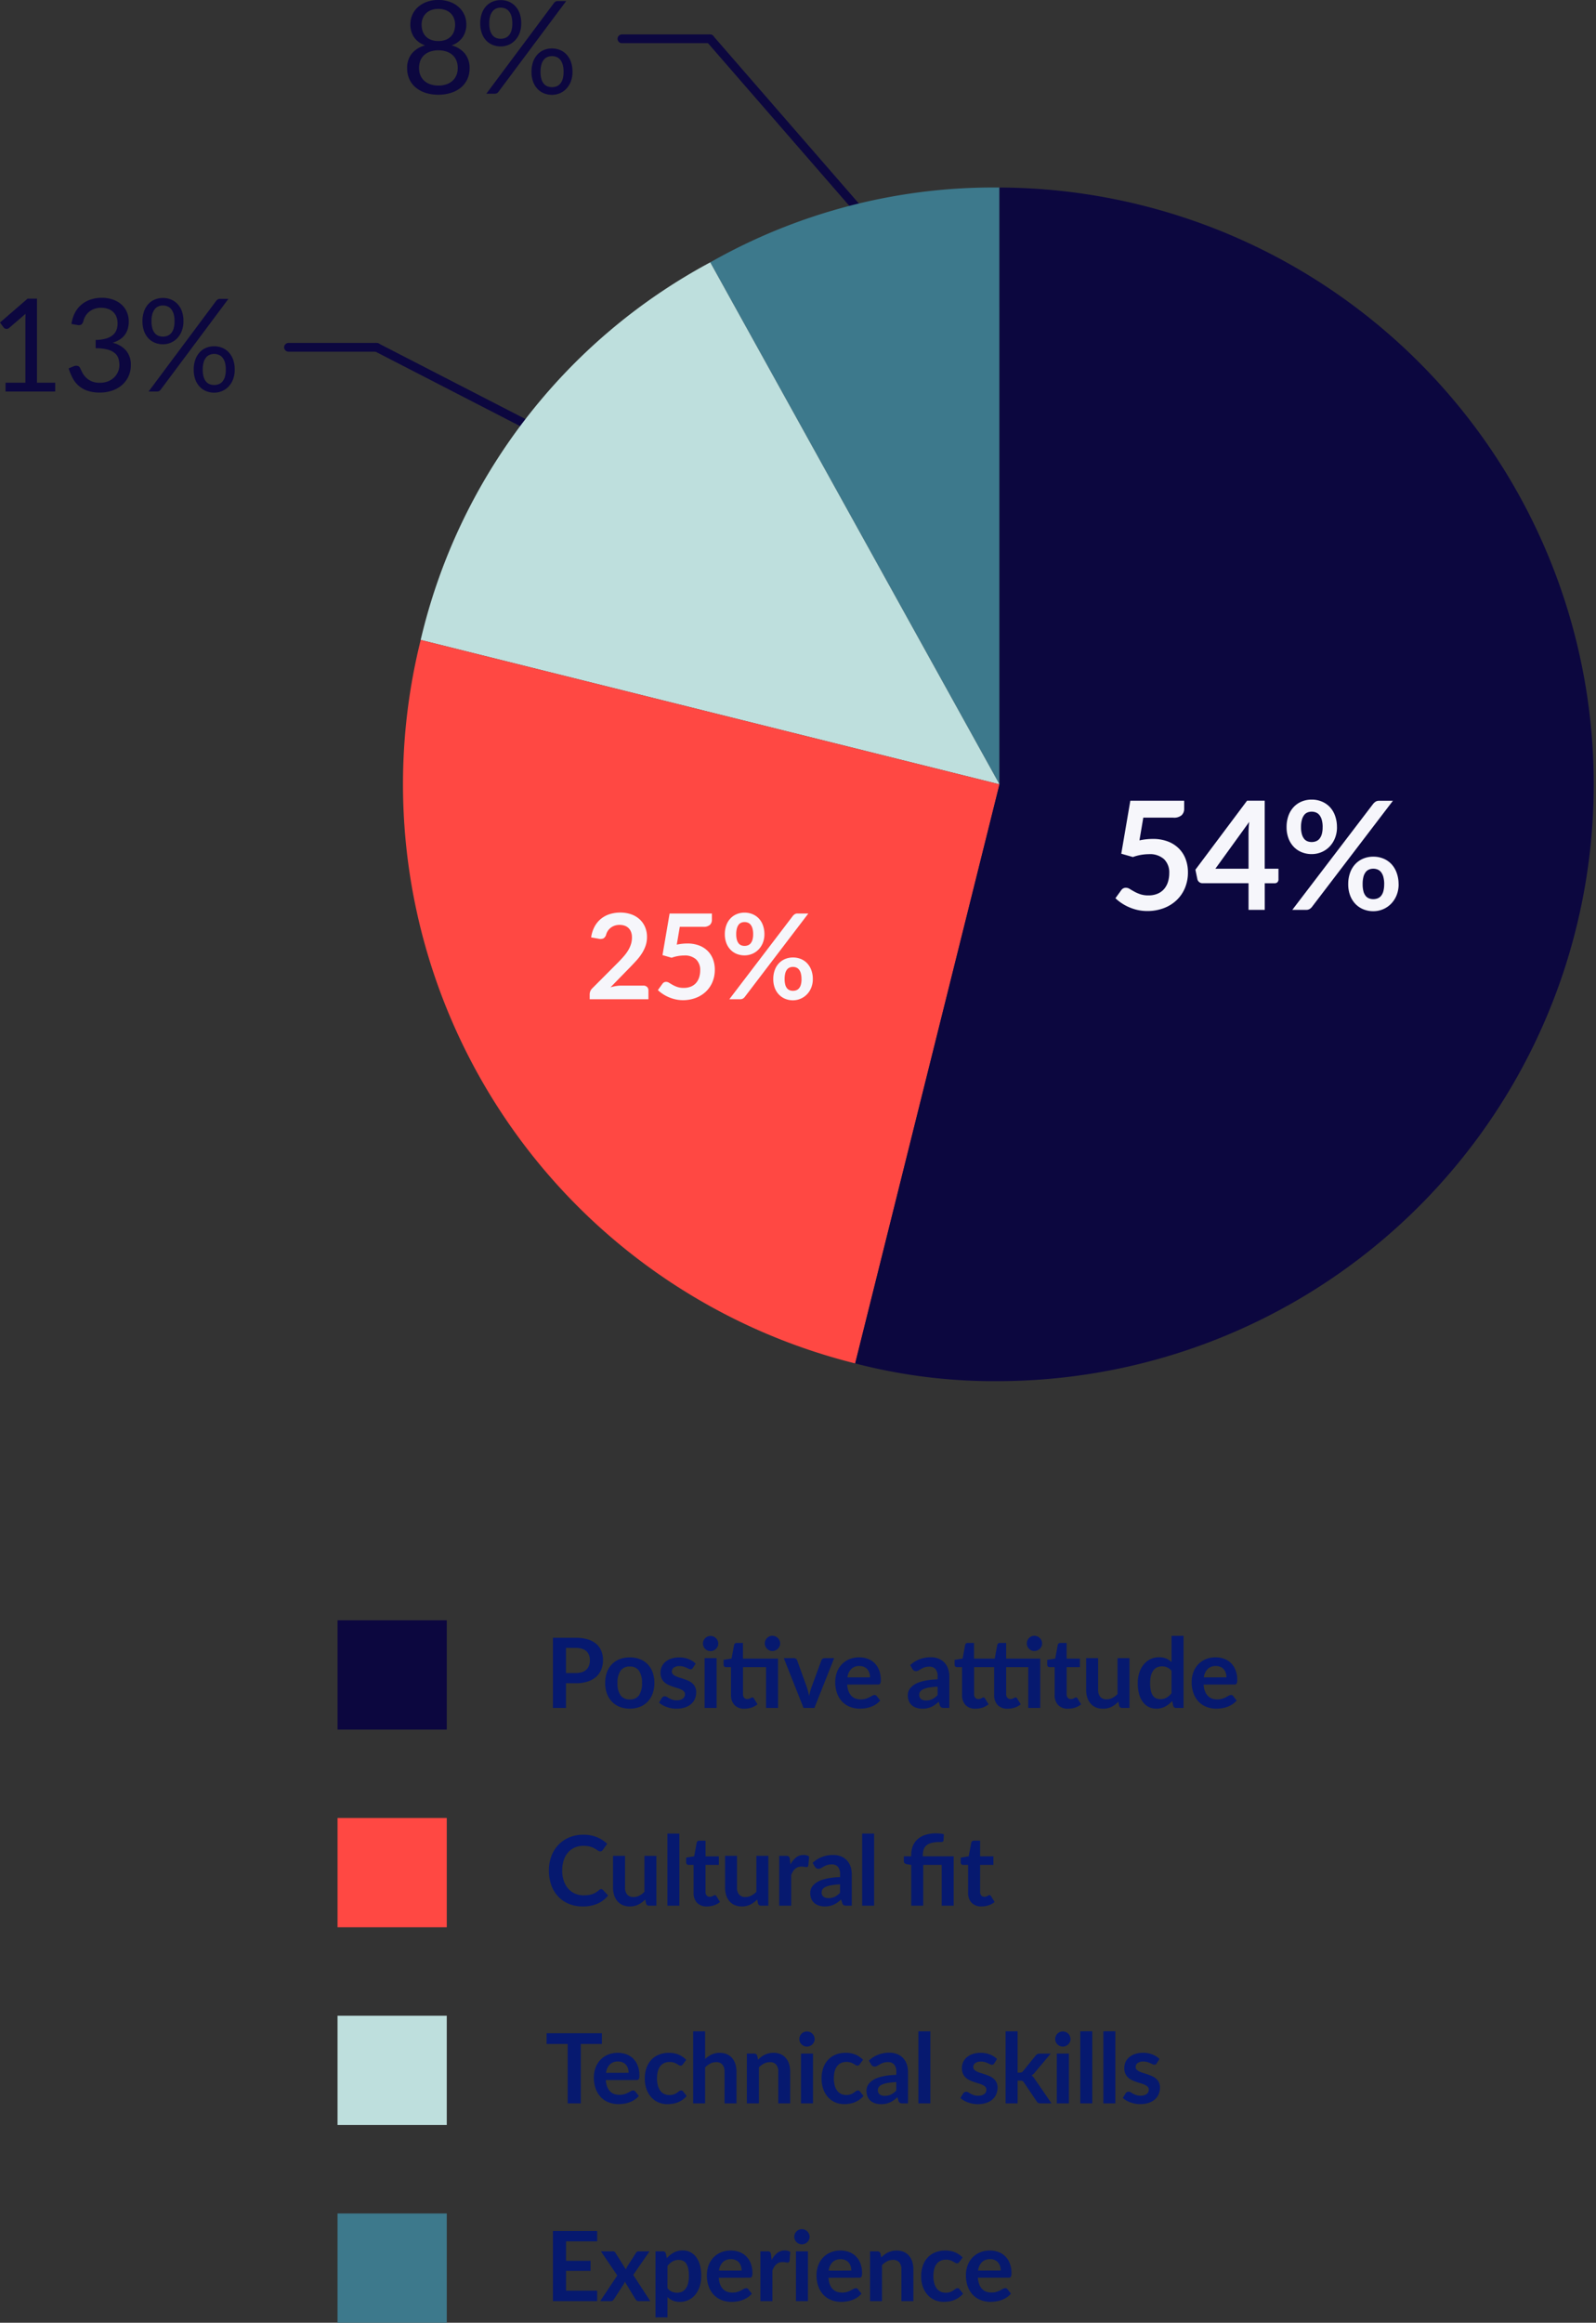 <svg xmlns="http://www.w3.org/2000/svg" width="182.781" height="265.88" viewBox="0 0 182.781 265.88"><rect x="0" y="0" width="182.781" height="265.88" fill="#333333" stroke="none"/><defs><style>.a{fill:#06196f;}.b{fill:#0c073f;}.c{fill:#ff4843;}.d{fill:#bedfdd;}.e{fill:#3d798c;}.f{fill:none;stroke:#0c073f;stroke-linecap:round;stroke-linejoin:round;}.g{fill:#f6f6fb;}</style></defs><g transform="translate(-998.393 -236.721)"><g transform="translate(413.134 97.334)"><path class="a" d="M3.5-3.992a2.25,2.25,0,0,0,.716-.1,1.357,1.357,0,0,0,.508-.294,1.191,1.191,0,0,0,.3-.466,1.785,1.785,0,0,0,.1-.614,1.619,1.619,0,0,0-.1-.583,1.152,1.152,0,0,0-.3-.444,1.334,1.334,0,0,0-.505-.28,2.39,2.39,0,0,0-.722-.1H2.387v2.882Zm0-4.036A4.582,4.582,0,0,1,4.9-7.84a2.682,2.682,0,0,1,.972.527,2.092,2.092,0,0,1,.569.811,2.792,2.792,0,0,1,.186,1.033A2.853,2.853,0,0,1,6.429-4.4a2.218,2.218,0,0,1-.583.836,2.71,2.71,0,0,1-.974.544A4.353,4.353,0,0,1,3.5-2.826H2.387V0H.894V-8.029ZM9.7-5.785a3.106,3.106,0,0,1,1.152.205A2.524,2.524,0,0,1,11.74-5a2.561,2.561,0,0,1,.569.922,3.506,3.506,0,0,1,.2,1.216,3.523,3.523,0,0,1-.2,1.221,2.617,2.617,0,0,1-.569.927,2.487,2.487,0,0,1-.888.589A3.106,3.106,0,0,1,9.7.083a3.144,3.144,0,0,1-1.16-.205,2.482,2.482,0,0,1-.891-.589,2.649,2.649,0,0,1-.572-.927,3.479,3.479,0,0,1-.2-1.221,3.462,3.462,0,0,1,.2-1.216A2.592,2.592,0,0,1,7.648-5a2.519,2.519,0,0,1,.891-.583A3.144,3.144,0,0,1,9.7-5.785Zm0,4.814a1.206,1.206,0,0,0,1.052-.477,2.394,2.394,0,0,0,.341-1.4,2.422,2.422,0,0,0-.341-1.4A1.2,1.2,0,0,0,9.7-4.736a1.225,1.225,0,0,0-1.069.486,2.394,2.394,0,0,0-.347,1.4,2.367,2.367,0,0,0,.347,1.4A1.23,1.23,0,0,0,9.7-.972Zm7.223-3.614a.366.366,0,0,1-.117.125.3.3,0,0,1-.155.036.49.49,0,0,1-.214-.056q-.114-.056-.264-.125a2.416,2.416,0,0,0-.341-.125,1.635,1.635,0,0,0-.453-.056,1.042,1.042,0,0,0-.636.172.536.536,0,0,0-.23.45.429.429,0,0,0,.119.308,1.073,1.073,0,0,0,.316.219,3.1,3.1,0,0,0,.447.169q.25.075.508.164t.508.2a1.781,1.781,0,0,1,.447.289,1.341,1.341,0,0,1,.316.419A1.33,1.33,0,0,1,17.3-1.8a1.922,1.922,0,0,1-.147.758,1.637,1.637,0,0,1-.436.6A2.056,2.056,0,0,1,16-.053a3.1,3.1,0,0,1-.98.142,3.1,3.1,0,0,1-.575-.053,3.392,3.392,0,0,1-.539-.147,2.98,2.98,0,0,1-.477-.222,2.318,2.318,0,0,1-.386-.278l.316-.522a.448.448,0,0,1,.144-.144.4.4,0,0,1,.211-.05.443.443,0,0,1,.242.072q.114.072.264.155a2.357,2.357,0,0,0,.353.155,1.551,1.551,0,0,0,.514.072A1.332,1.332,0,0,0,15.5-.93a.887.887,0,0,0,.289-.153A.573.573,0,0,0,15.96-1.3a.657.657,0,0,0,.053-.258.461.461,0,0,0-.119-.328,1.045,1.045,0,0,0-.316-.222,3.057,3.057,0,0,0-.45-.169q-.253-.075-.516-.164a4.777,4.777,0,0,1-.516-.208,1.76,1.76,0,0,1-.45-.3,1.369,1.369,0,0,1-.316-.45,1.569,1.569,0,0,1-.119-.644,1.641,1.641,0,0,1,.139-.666,1.563,1.563,0,0,1,.408-.552,2.027,2.027,0,0,1,.672-.378,2.8,2.8,0,0,1,.93-.142,2.847,2.847,0,0,1,1.072.194,2.42,2.42,0,0,1,.805.511ZM19.638-5.7V0H18.261V-5.7Zm.189-1.66a.781.781,0,0,1-.072.333.916.916,0,0,1-.192.272.916.916,0,0,1-.28.186.86.86,0,0,1-.344.069.827.827,0,0,1-.336-.069.89.89,0,0,1-.275-.186.9.9,0,0,1-.186-.272.808.808,0,0,1-.069-.333.86.86,0,0,1,.069-.344.881.881,0,0,1,.186-.278.89.89,0,0,1,.275-.186.827.827,0,0,1,.336-.069.86.86,0,0,1,.344.069.916.916,0,0,1,.28.186.9.9,0,0,1,.192.278A.832.832,0,0,1,19.827-7.357ZM26.673,0H25.3V-4.669H22.659v3.087a.614.614,0,0,0,.13.416.45.45,0,0,0,.358.15.645.645,0,0,0,.214-.031,1.177,1.177,0,0,0,.15-.064q.064-.033.114-.064a.19.19,0,0,1,.1-.031.157.157,0,0,1,.1.031.463.463,0,0,1,.083.092l.411.666a2.076,2.076,0,0,1-.688.378,2.563,2.563,0,0,1-.805.128A1.5,1.5,0,0,1,21.684-.33a1.616,1.616,0,0,1-.4-1.158V-4.669H20.7a.267.267,0,0,1-.189-.072.281.281,0,0,1-.078-.217V-5.5l.916-.155.289-1.549a.3.3,0,0,1,.105-.172.314.314,0,0,1,.2-.061h.711v1.793h4.014Zm.239-7.379a.8.8,0,0,1-.072.336.905.905,0,0,1-.192.275.907.907,0,0,1-.283.186.88.88,0,0,1-.347.069.808.808,0,0,1-.333-.069.9.9,0,0,1-.272-.186.89.89,0,0,1-.186-.275.827.827,0,0,1-.069-.336.841.841,0,0,1,.069-.341A.925.925,0,0,1,25.413-8a.875.875,0,0,1,.272-.189.808.808,0,0,1,.333-.069.88.88,0,0,1,.347.069A.883.883,0,0,1,26.648-8a.941.941,0,0,1,.192.278A.813.813,0,0,1,26.912-7.379ZM33.1-5.7,30.837,0H29.593l-2.26-5.7h1.133a.438.438,0,0,1,.258.072.34.34,0,0,1,.136.183L29.96-2.4q.089.267.155.522t.117.511q.056-.255.122-.511t.161-.522l1.122-3.043a.375.375,0,0,1,.139-.183.4.4,0,0,1,.239-.072ZM37.205-3.5a1.65,1.65,0,0,0-.075-.5,1.194,1.194,0,0,0-.225-.414,1.046,1.046,0,0,0-.38-.28,1.305,1.305,0,0,0-.536-.1,1.27,1.27,0,0,0-.936.339,1.661,1.661,0,0,0-.436.961Zm-2.615.827a2.7,2.7,0,0,0,.155.758,1.55,1.55,0,0,0,.322.527,1.261,1.261,0,0,0,.475.311,1.725,1.725,0,0,0,.608.1,1.885,1.885,0,0,0,.575-.078,2.694,2.694,0,0,0,.422-.172q.18-.094.316-.172a.531.531,0,0,1,.264-.078.284.284,0,0,1,.255.128l.394.5a2.286,2.286,0,0,1-.511.447,2.865,2.865,0,0,1-.591.289,3.232,3.232,0,0,1-.627.153,4.492,4.492,0,0,1-.619.044,3.043,3.043,0,0,1-1.1-.2A2.473,2.473,0,0,1,34.035-.7a2.735,2.735,0,0,1-.594-.955,3.7,3.7,0,0,1-.217-1.319,3.153,3.153,0,0,1,.189-1.1,2.637,2.637,0,0,1,.541-.894,2.549,2.549,0,0,1,.861-.6,2.835,2.835,0,0,1,1.147-.222,2.789,2.789,0,0,1,.994.172,2.165,2.165,0,0,1,.783.5,2.328,2.328,0,0,1,.514.811,3.02,3.02,0,0,1,.186,1.1.89.89,0,0,1-.067.419.276.276,0,0,1-.255.108Zm10.36.244a7.563,7.563,0,0,0-1,.1,2.664,2.664,0,0,0-.65.192.854.854,0,0,0-.35.272.591.591,0,0,0-.105.339.6.6,0,0,0,.214.516.926.926,0,0,0,.558.155,1.627,1.627,0,0,0,.73-.153,2.168,2.168,0,0,0,.6-.464ZM41.808-4.9a3.38,3.38,0,0,1,2.365-.9,2.311,2.311,0,0,1,.894.164,1.889,1.889,0,0,1,.666.455,1.948,1.948,0,0,1,.414.7,2.678,2.678,0,0,1,.142.888V0h-.622a.629.629,0,0,1-.3-.058A.4.4,0,0,1,45.2-.294l-.122-.411a4.957,4.957,0,0,1-.422.341,2.484,2.484,0,0,1-.428.247,2.3,2.3,0,0,1-.475.153A2.735,2.735,0,0,1,43.2.089a2.187,2.187,0,0,1-.666-.1A1.464,1.464,0,0,1,42-.3a1.309,1.309,0,0,1-.344-.483,1.714,1.714,0,0,1-.122-.672,1.337,1.337,0,0,1,.072-.43,1.258,1.258,0,0,1,.236-.408,1.965,1.965,0,0,1,.425-.366,2.76,2.76,0,0,1,.641-.3,5.541,5.541,0,0,1,.886-.208,8.846,8.846,0,0,1,1.155-.1V-3.6a1.247,1.247,0,0,0-.244-.847A.894.894,0,0,0,44-4.719a1.674,1.674,0,0,0-.552.078,2.274,2.274,0,0,0-.386.175l-.3.175a.6.6,0,0,1-.3.078.4.4,0,0,1-.244-.075.626.626,0,0,1-.161-.175ZM56.7,0H55.328V-4.669H52.8v3.087a.605.605,0,0,0,.133.416.458.458,0,0,0,.361.15.651.651,0,0,0,.211-.031,1.119,1.119,0,0,0,.153-.064q.064-.033.114-.064a.19.19,0,0,1,.1-.031.157.157,0,0,1,.1.031.463.463,0,0,1,.083.092l.411.666a2.076,2.076,0,0,1-.688.378,2.563,2.563,0,0,1-.805.128A1.506,1.506,0,0,1,51.824-.33a1.609,1.609,0,0,1-.4-1.158V-4.669h-2.3v3.087a.614.614,0,0,0,.13.416.45.45,0,0,0,.358.15.645.645,0,0,0,.214-.031,1.177,1.177,0,0,0,.15-.064q.064-.033.114-.064a.19.19,0,0,1,.1-.031.157.157,0,0,1,.1.031.463.463,0,0,1,.083.092l.411.666a2.076,2.076,0,0,1-.688.378,2.563,2.563,0,0,1-.805.128A1.5,1.5,0,0,1,48.146-.33a1.616,1.616,0,0,1-.4-1.158V-4.669h-.583a.267.267,0,0,1-.189-.072.281.281,0,0,1-.078-.217V-5.5l.916-.155L48.1-7.207a.3.3,0,0,1,.105-.172.314.314,0,0,1,.2-.061h.711v1.793h2.371l.294-1.56a.311.311,0,0,1,.1-.172.311.311,0,0,1,.2-.061H52.8v1.793h3.9Zm.217-7.379a.8.8,0,0,1-.072.336.905.905,0,0,1-.192.275.907.907,0,0,1-.283.186.88.88,0,0,1-.347.069.808.808,0,0,1-.333-.069.9.9,0,0,1-.272-.186.89.89,0,0,1-.186-.275.827.827,0,0,1-.069-.336.841.841,0,0,1,.069-.341A.925.925,0,0,1,55.417-8a.875.875,0,0,1,.272-.189.808.808,0,0,1,.333-.069.88.88,0,0,1,.347.069A.883.883,0,0,1,56.652-8a.941.941,0,0,1,.192.278A.813.813,0,0,1,56.916-7.379ZM59.892.089A1.5,1.5,0,0,1,58.751-.33a1.616,1.616,0,0,1-.4-1.158V-4.669h-.583a.267.267,0,0,1-.189-.072.281.281,0,0,1-.078-.217V-5.5l.916-.15.289-1.555a.3.3,0,0,1,.105-.172.314.314,0,0,1,.2-.061h.711v1.793h1.521v.977H59.725v3.087a.614.614,0,0,0,.13.416.45.45,0,0,0,.358.15.645.645,0,0,0,.214-.031,1.177,1.177,0,0,0,.15-.064q.064-.033.114-.064a.19.19,0,0,1,.1-.031.157.157,0,0,1,.1.031.463.463,0,0,1,.083.092l.411.666a2.076,2.076,0,0,1-.688.378A2.563,2.563,0,0,1,59.892.089ZM66.921-5.7V0h-.838a.323.323,0,0,1-.344-.25l-.094-.455a3.06,3.06,0,0,1-.772.575,2.127,2.127,0,0,1-.994.219,2.022,2.022,0,0,1-.825-.158,1.651,1.651,0,0,1-.6-.447,1.957,1.957,0,0,1-.369-.686,2.9,2.9,0,0,1-.125-.874V-5.7h1.371v3.62a1.217,1.217,0,0,0,.242.808.9.9,0,0,0,.725.286,1.448,1.448,0,0,0,.666-.158,2.329,2.329,0,0,0,.589-.436V-5.7ZM71.74-4.242a1.35,1.35,0,0,0-.508-.4,1.5,1.5,0,0,0-.591-.117,1.31,1.31,0,0,0-.561.117,1.129,1.129,0,0,0-.428.353,1.7,1.7,0,0,0-.272.6,3.442,3.442,0,0,0-.094.858,3.808,3.808,0,0,0,.081.847,1.668,1.668,0,0,0,.23.566.878.878,0,0,0,.366.316,1.167,1.167,0,0,0,.483.1,1.4,1.4,0,0,0,.727-.178,2.16,2.16,0,0,0,.566-.505Zm1.371-4.009V0h-.838a.323.323,0,0,1-.344-.25L71.812-.8a2.875,2.875,0,0,1-.791.639A2.137,2.137,0,0,1,69.98.083a1.885,1.885,0,0,1-.855-.194,1.9,1.9,0,0,1-.669-.564,2.7,2.7,0,0,1-.433-.913,4.613,4.613,0,0,1-.153-1.244,3.883,3.883,0,0,1,.172-1.177,2.864,2.864,0,0,1,.494-.944,2.306,2.306,0,0,1,.772-.625A2.228,2.228,0,0,1,70.319-5.8a2.009,2.009,0,0,1,.816.15,2.091,2.091,0,0,1,.605.405v-3ZM78.025-3.5a1.65,1.65,0,0,0-.075-.5,1.194,1.194,0,0,0-.225-.414,1.046,1.046,0,0,0-.38-.28,1.305,1.305,0,0,0-.536-.1,1.27,1.27,0,0,0-.936.339,1.661,1.661,0,0,0-.436.961Zm-2.615.827a2.7,2.7,0,0,0,.155.758,1.55,1.55,0,0,0,.322.527,1.261,1.261,0,0,0,.475.311,1.725,1.725,0,0,0,.608.1,1.885,1.885,0,0,0,.575-.078,2.694,2.694,0,0,0,.422-.172q.18-.094.316-.172a.531.531,0,0,1,.264-.078.284.284,0,0,1,.255.128l.394.5a2.286,2.286,0,0,1-.511.447,2.865,2.865,0,0,1-.591.289,3.232,3.232,0,0,1-.627.153,4.492,4.492,0,0,1-.619.044,3.043,3.043,0,0,1-1.1-.2A2.473,2.473,0,0,1,74.855-.7a2.735,2.735,0,0,1-.594-.955,3.7,3.7,0,0,1-.217-1.319,3.153,3.153,0,0,1,.189-1.1,2.637,2.637,0,0,1,.541-.894,2.548,2.548,0,0,1,.861-.6,2.835,2.835,0,0,1,1.147-.222,2.789,2.789,0,0,1,.994.172,2.165,2.165,0,0,1,.783.5,2.328,2.328,0,0,1,.514.811,3.02,3.02,0,0,1,.186,1.1.89.89,0,0,1-.067.419.276.276,0,0,1-.255.108Z" transform="translate(647.691 334.89)"/><rect class="b" width="12.509" height="12.509" transform="translate(623.915 324.857)"/><path class="a" d="M6.407-1.893a.3.3,0,0,1,.217.094l.589.639a3.232,3.232,0,0,1-1.2.927A4.142,4.142,0,0,1,4.3.089,4.047,4.047,0,0,1,2.69-.217a3.543,3.543,0,0,1-1.219-.849A3.719,3.719,0,0,1,.7-2.365,4.877,4.877,0,0,1,.428-4.014,4.59,4.59,0,0,1,.716-5.672a3.809,3.809,0,0,1,.813-1.3,3.681,3.681,0,0,1,1.252-.847,4.153,4.153,0,0,1,1.61-.3,3.955,3.955,0,0,1,1.557.289,3.71,3.71,0,0,1,1.158.755l-.5.694a.453.453,0,0,1-.114.117.323.323,0,0,1-.192.05A.366.366,0,0,1,6.13-6.26q-.089-.047-.194-.117t-.244-.153a2.011,2.011,0,0,0-.322-.153A2.629,2.629,0,0,0,4.944-6.8a2.934,2.934,0,0,0-.558-.047,2.476,2.476,0,0,0-.986.192,2.142,2.142,0,0,0-.769.555,2.56,2.56,0,0,0-.5.888,3.723,3.723,0,0,0-.178,1.2,3.517,3.517,0,0,0,.192,1.2,2.649,2.649,0,0,0,.519.888,2.217,2.217,0,0,0,.772.552,2.386,2.386,0,0,0,.955.192,4.16,4.16,0,0,0,.552-.033A2.345,2.345,0,0,0,5.4-1.316,2.021,2.021,0,0,0,5.794-1.5a2.463,2.463,0,0,0,.369-.28.526.526,0,0,1,.117-.081A.282.282,0,0,1,6.407-1.893Zm6.335-3.8V0H11.9a.323.323,0,0,1-.344-.25l-.094-.455a3.06,3.06,0,0,1-.772.575A2.127,2.127,0,0,1,9.7.089a2.022,2.022,0,0,1-.825-.158,1.651,1.651,0,0,1-.6-.447A1.957,1.957,0,0,1,7.9-1.2a2.9,2.9,0,0,1-.125-.874V-5.7H9.15v3.62a1.217,1.217,0,0,0,.242.808.9.9,0,0,0,.725.286,1.448,1.448,0,0,0,.666-.158,2.329,2.329,0,0,0,.589-.436V-5.7Zm2.632-2.554V0H14V-8.251ZM18.533.089A1.5,1.5,0,0,1,17.392-.33,1.616,1.616,0,0,1,17-1.488V-4.669h-.583a.267.267,0,0,1-.189-.072.281.281,0,0,1-.078-.217V-5.5l.916-.15.289-1.555a.3.3,0,0,1,.105-.172.314.314,0,0,1,.2-.061h.711v1.793h1.521v.977H18.367v3.087a.614.614,0,0,0,.13.416.45.45,0,0,0,.358.15.645.645,0,0,0,.214-.031,1.177,1.177,0,0,0,.15-.064q.064-.033.114-.064a.19.19,0,0,1,.1-.031.157.157,0,0,1,.1.031.463.463,0,0,1,.083.092l.411.666a2.076,2.076,0,0,1-.688.378A2.563,2.563,0,0,1,18.533.089ZM25.562-5.7V0h-.838a.323.323,0,0,1-.344-.25l-.094-.455a3.06,3.06,0,0,1-.772.575,2.127,2.127,0,0,1-.994.219A2.022,2.022,0,0,1,21.7-.069a1.651,1.651,0,0,1-.6-.447,1.957,1.957,0,0,1-.369-.686,2.9,2.9,0,0,1-.125-.874V-5.7H21.97v3.62a1.217,1.217,0,0,0,.242.808.9.9,0,0,0,.725.286,1.448,1.448,0,0,0,.666-.158,2.329,2.329,0,0,0,.589-.436V-5.7Zm2.537.988a2.456,2.456,0,0,1,.633-.8A1.349,1.349,0,0,1,29.6-5.8a1.059,1.059,0,0,1,.633.172L30.143-4.6a.265.265,0,0,1-.081.142.222.222,0,0,1-.142.042,1.618,1.618,0,0,1-.247-.028,1.909,1.909,0,0,0-.319-.028,1.149,1.149,0,0,0-.405.067,1.019,1.019,0,0,0-.319.192,1.306,1.306,0,0,0-.25.3,2.953,2.953,0,0,0-.2.405V0H26.806V-5.7h.805a.443.443,0,0,1,.294.075.44.44,0,0,1,.111.269Zm5.674,2.276a7.563,7.563,0,0,0-1,.1,2.664,2.664,0,0,0-.65.192.854.854,0,0,0-.35.272.591.591,0,0,0-.105.339.6.6,0,0,0,.214.516.926.926,0,0,0,.558.155,1.627,1.627,0,0,0,.73-.153,2.168,2.168,0,0,0,.6-.464ZM30.632-4.9A3.38,3.38,0,0,1,33-5.8a2.311,2.311,0,0,1,.894.164,1.889,1.889,0,0,1,.666.455,1.948,1.948,0,0,1,.414.7,2.678,2.678,0,0,1,.142.888V0H34.49a.629.629,0,0,1-.3-.058.4.4,0,0,1-.167-.236L33.9-.705a4.958,4.958,0,0,1-.422.341,2.484,2.484,0,0,1-.428.247,2.3,2.3,0,0,1-.475.153,2.735,2.735,0,0,1-.558.053,2.187,2.187,0,0,1-.666-.1A1.464,1.464,0,0,1,30.826-.3a1.309,1.309,0,0,1-.344-.483,1.713,1.713,0,0,1-.122-.672,1.337,1.337,0,0,1,.072-.43,1.258,1.258,0,0,1,.236-.408,1.964,1.964,0,0,1,.425-.366,2.76,2.76,0,0,1,.641-.3,5.541,5.541,0,0,1,.886-.208,8.846,8.846,0,0,1,1.155-.1V-3.6a1.247,1.247,0,0,0-.244-.847.894.894,0,0,0-.705-.275,1.674,1.674,0,0,0-.552.078,2.273,2.273,0,0,0-.386.175l-.3.175a.6.6,0,0,1-.3.078.4.4,0,0,1-.244-.075.626.626,0,0,1-.161-.175Zm7.046-3.348V0H36.306V-8.251ZM41.93,0V-4.664l-.494-.078a.583.583,0,0,1-.258-.114.282.282,0,0,1-.1-.23v-.561h.849V-5.83A2.673,2.673,0,0,1,42.1-6.8a2.064,2.064,0,0,1,.522-.775,2.451,2.451,0,0,1,.886-.514,3.857,3.857,0,0,1,1.263-.186,4.612,4.612,0,0,1,.475.025,2.163,2.163,0,0,1,.419.081l-.044.711a.156.156,0,0,1-.139.153,1.685,1.685,0,0,1-.316.025,3.656,3.656,0,0,0-.9.094,1.5,1.5,0,0,0-.589.28,1.032,1.032,0,0,0-.322.466,1.992,1.992,0,0,0-.1.652v.139h3.531V0H45.417V-4.669H43.3V0Zm8.051.089A1.5,1.5,0,0,1,48.84-.33a1.616,1.616,0,0,1-.4-1.158V-4.669H47.86a.267.267,0,0,1-.189-.072.281.281,0,0,1-.078-.217V-5.5l.916-.15L48.8-7.207a.3.3,0,0,1,.105-.172.314.314,0,0,1,.2-.061h.711v1.793h1.521v.977H49.815v3.087a.614.614,0,0,0,.13.416.45.45,0,0,0,.358.15.645.645,0,0,0,.214-.031,1.177,1.177,0,0,0,.15-.064q.064-.033.114-.064a.19.19,0,0,1,.1-.031.157.157,0,0,1,.1.031.463.463,0,0,1,.083.092l.411.666a2.076,2.076,0,0,1-.688.378A2.563,2.563,0,0,1,49.981.089Z" transform="translate(647.691 357.524)"/><rect class="c" width="12.509" height="12.509" transform="translate(623.915 347.491)"/><path class="a" d="M6.5-6.8H4.081V0H2.587V-6.8H.167V-8.029H6.5ZM9.561-3.5a1.65,1.65,0,0,0-.075-.5,1.194,1.194,0,0,0-.225-.414,1.046,1.046,0,0,0-.38-.28,1.305,1.305,0,0,0-.536-.1,1.27,1.27,0,0,0-.936.339,1.661,1.661,0,0,0-.436.961Zm-2.615.827a2.7,2.7,0,0,0,.155.758,1.55,1.55,0,0,0,.322.527A1.261,1.261,0,0,0,7.9-1.08a1.725,1.725,0,0,0,.608.1,1.885,1.885,0,0,0,.575-.078A2.7,2.7,0,0,0,9.5-1.227q.18-.094.316-.172a.531.531,0,0,1,.264-.078.284.284,0,0,1,.255.128l.394.5a2.286,2.286,0,0,1-.511.447,2.865,2.865,0,0,1-.591.289A3.232,3.232,0,0,1,9,.039a4.492,4.492,0,0,1-.619.044,3.043,3.043,0,0,1-1.1-.2A2.473,2.473,0,0,1,6.391-.7,2.735,2.735,0,0,1,5.8-1.652,3.7,3.7,0,0,1,5.58-2.97a3.153,3.153,0,0,1,.189-1.1,2.637,2.637,0,0,1,.541-.894,2.549,2.549,0,0,1,.861-.6,2.835,2.835,0,0,1,1.147-.222,2.789,2.789,0,0,1,.994.172,2.165,2.165,0,0,1,.783.5,2.328,2.328,0,0,1,.514.811,3.02,3.02,0,0,1,.186,1.1.89.89,0,0,1-.067.419.276.276,0,0,1-.255.108Zm8.845-1.816a.684.684,0,0,1-.119.122.276.276,0,0,1-.169.044.377.377,0,0,1-.205-.064q-.1-.064-.239-.144a1.785,1.785,0,0,0-.33-.144,1.518,1.518,0,0,0-.475-.064,1.448,1.448,0,0,0-.633.13,1.2,1.2,0,0,0-.453.375,1.689,1.689,0,0,0-.269.591,3.175,3.175,0,0,0-.089.786,3.08,3.08,0,0,0,.1.811,1.733,1.733,0,0,0,.28.6,1.207,1.207,0,0,0,.444.366,1.346,1.346,0,0,0,.589.125,1.459,1.459,0,0,0,.53-.081,1.673,1.673,0,0,0,.341-.178q.139-.1.242-.178a.364.364,0,0,1,.23-.081.278.278,0,0,1,.25.128l.394.5a2.479,2.479,0,0,1-.494.447,2.671,2.671,0,0,1-.552.289,2.809,2.809,0,0,1-.589.153,4.143,4.143,0,0,1-.6.044,2.527,2.527,0,0,1-.994-.2,2.348,2.348,0,0,1-.816-.575,2.744,2.744,0,0,1-.552-.924,3.572,3.572,0,0,1-.2-1.246,3.623,3.623,0,0,1,.18-1.163,2.635,2.635,0,0,1,.53-.927,2.431,2.431,0,0,1,.866-.614,2.984,2.984,0,0,1,1.188-.222,2.826,2.826,0,0,1,1.119.205,2.734,2.734,0,0,1,.863.589Zm2.532-.594a2.978,2.978,0,0,1,.733-.505,2.124,2.124,0,0,1,.938-.194,2.042,2.042,0,0,1,.827.158,1.635,1.635,0,0,1,.6.444,1.953,1.953,0,0,1,.366.683,2.9,2.9,0,0,1,.125.874V0H20.543V-3.626a1.226,1.226,0,0,0-.239-.808.894.894,0,0,0-.727-.286,1.428,1.428,0,0,0-.666.161,2.388,2.388,0,0,0-.589.439V0H16.951V-8.251h1.371ZM24.385-5a3.71,3.71,0,0,1,.364-.319,2.3,2.3,0,0,1,.405-.25,2.271,2.271,0,0,1,.458-.161,2.3,2.3,0,0,1,.533-.058,2.042,2.042,0,0,1,.827.158,1.635,1.635,0,0,1,.6.444,1.953,1.953,0,0,1,.366.683,2.9,2.9,0,0,1,.125.874V0H26.7V-3.626a1.226,1.226,0,0,0-.239-.808.894.894,0,0,0-.727-.286,1.428,1.428,0,0,0-.666.161,2.388,2.388,0,0,0-.589.439V0H23.1V-5.7h.838a.337.337,0,0,1,.35.25Zm6.291-.7V0H29.3V-5.7Zm.189-1.66a.781.781,0,0,1-.072.333.916.916,0,0,1-.192.272.916.916,0,0,1-.28.186.86.86,0,0,1-.344.069.827.827,0,0,1-.336-.069.89.89,0,0,1-.275-.186.9.9,0,0,1-.186-.272.808.808,0,0,1-.069-.333A.86.86,0,0,1,29.18-7.7a.881.881,0,0,1,.186-.278.89.89,0,0,1,.275-.186.827.827,0,0,1,.336-.069.86.86,0,0,1,.344.069.916.916,0,0,1,.28.186.9.9,0,0,1,.192.278A.832.832,0,0,1,30.865-7.357Zm5.18,2.865a.684.684,0,0,1-.119.122.276.276,0,0,1-.169.044.377.377,0,0,1-.205-.064q-.1-.064-.239-.144a1.785,1.785,0,0,0-.33-.144,1.518,1.518,0,0,0-.475-.064,1.448,1.448,0,0,0-.633.13,1.2,1.2,0,0,0-.453.375,1.689,1.689,0,0,0-.269.591,3.175,3.175,0,0,0-.089.786,3.08,3.08,0,0,0,.1.811,1.733,1.733,0,0,0,.28.6,1.207,1.207,0,0,0,.444.366,1.346,1.346,0,0,0,.589.125A1.459,1.459,0,0,0,35-1.041a1.673,1.673,0,0,0,.341-.178q.139-.1.242-.178a.364.364,0,0,1,.23-.081.278.278,0,0,1,.25.128l.394.5a2.479,2.479,0,0,1-.494.447,2.671,2.671,0,0,1-.552.289,2.809,2.809,0,0,1-.589.153,4.143,4.143,0,0,1-.6.044,2.527,2.527,0,0,1-.994-.2,2.348,2.348,0,0,1-.816-.575,2.744,2.744,0,0,1-.552-.924,3.572,3.572,0,0,1-.2-1.246,3.623,3.623,0,0,1,.18-1.163,2.635,2.635,0,0,1,.53-.927,2.431,2.431,0,0,1,.866-.614,2.984,2.984,0,0,1,1.188-.222,2.826,2.826,0,0,1,1.119.205,2.734,2.734,0,0,1,.863.589Zm4.17,2.06a7.563,7.563,0,0,0-1,.1,2.664,2.664,0,0,0-.65.192.854.854,0,0,0-.35.272.591.591,0,0,0-.105.339.6.6,0,0,0,.214.516.926.926,0,0,0,.558.155,1.627,1.627,0,0,0,.73-.153,2.168,2.168,0,0,0,.6-.464ZM37.072-4.9a3.38,3.38,0,0,1,2.365-.9,2.311,2.311,0,0,1,.894.164A1.889,1.889,0,0,1,41-5.183a1.948,1.948,0,0,1,.414.7,2.678,2.678,0,0,1,.142.888V0h-.622a.629.629,0,0,1-.3-.058.4.4,0,0,1-.167-.236l-.122-.411a4.957,4.957,0,0,1-.422.341,2.484,2.484,0,0,1-.428.247,2.3,2.3,0,0,1-.475.153,2.735,2.735,0,0,1-.558.053,2.187,2.187,0,0,1-.666-.1A1.464,1.464,0,0,1,37.267-.3a1.309,1.309,0,0,1-.344-.483,1.714,1.714,0,0,1-.122-.672,1.337,1.337,0,0,1,.072-.43,1.258,1.258,0,0,1,.236-.408,1.965,1.965,0,0,1,.425-.366,2.76,2.76,0,0,1,.641-.3,5.541,5.541,0,0,1,.886-.208,8.846,8.846,0,0,1,1.155-.1V-3.6a1.247,1.247,0,0,0-.244-.847.894.894,0,0,0-.705-.275,1.674,1.674,0,0,0-.552.078,2.274,2.274,0,0,0-.386.175l-.3.175a.6.6,0,0,1-.3.078.4.4,0,0,1-.244-.075.626.626,0,0,1-.161-.175Zm7.046-3.348V0H42.747V-8.251Zm7.323,3.664a.366.366,0,0,1-.117.125.3.3,0,0,1-.155.036.49.49,0,0,1-.214-.056q-.114-.056-.264-.125a2.416,2.416,0,0,0-.341-.125,1.635,1.635,0,0,0-.453-.056,1.042,1.042,0,0,0-.636.172.536.536,0,0,0-.23.45.429.429,0,0,0,.119.308,1.073,1.073,0,0,0,.316.219,3.1,3.1,0,0,0,.447.169q.25.075.508.164t.508.2a1.781,1.781,0,0,1,.447.289,1.341,1.341,0,0,1,.316.419,1.33,1.33,0,0,1,.119.589,1.922,1.922,0,0,1-.147.758,1.637,1.637,0,0,1-.436.6,2.056,2.056,0,0,1-.713.394,3.1,3.1,0,0,1-.98.142,3.1,3.1,0,0,1-.575-.053,3.392,3.392,0,0,1-.539-.147,2.98,2.98,0,0,1-.477-.222,2.317,2.317,0,0,1-.386-.278l.316-.522a.448.448,0,0,1,.144-.144.4.4,0,0,1,.211-.05.444.444,0,0,1,.242.072q.114.072.264.155a2.357,2.357,0,0,0,.353.155,1.551,1.551,0,0,0,.514.072,1.332,1.332,0,0,0,.419-.058.887.887,0,0,0,.289-.153.573.573,0,0,0,.167-.219.657.657,0,0,0,.053-.258.461.461,0,0,0-.119-.328,1.045,1.045,0,0,0-.316-.222,3.056,3.056,0,0,0-.45-.169q-.253-.075-.516-.164a4.776,4.776,0,0,1-.516-.208,1.76,1.76,0,0,1-.45-.3,1.37,1.37,0,0,1-.316-.45,1.569,1.569,0,0,1-.119-.644,1.641,1.641,0,0,1,.139-.666,1.563,1.563,0,0,1,.408-.552,2.027,2.027,0,0,1,.672-.378,2.8,2.8,0,0,1,.93-.142,2.847,2.847,0,0,1,1.072.194,2.42,2.42,0,0,1,.805.511Zm2.665-3.664v4.725h.255a.546.546,0,0,0,.219-.036.45.45,0,0,0,.164-.147l1.416-1.749a.655.655,0,0,1,.2-.178.567.567,0,0,1,.28-.061h1.255L56.122-3.581a1.471,1.471,0,0,1-.411.383A1.091,1.091,0,0,1,55.919-3a2.645,2.645,0,0,1,.175.239L57.993,0H56.755a.669.669,0,0,1-.278-.053.43.43,0,0,1-.194-.192L54.828-2.4a.41.41,0,0,0-.161-.167.617.617,0,0,0-.25-.039h-.311V0H52.735V-8.251ZM59.981-5.7V0H58.6V-5.7Zm.189-1.66a.781.781,0,0,1-.072.333.916.916,0,0,1-.192.272.916.916,0,0,1-.28.186.86.86,0,0,1-.344.069.827.827,0,0,1-.336-.069.89.89,0,0,1-.275-.186.9.9,0,0,1-.186-.272.808.808,0,0,1-.069-.333.86.86,0,0,1,.069-.344.881.881,0,0,1,.186-.278.89.89,0,0,1,.275-.186.827.827,0,0,1,.336-.069.86.86,0,0,1,.344.069.916.916,0,0,1,.28.186A.9.9,0,0,1,60.1-7.7.832.832,0,0,1,60.169-7.357Zm2.487-.894V0H61.285V-8.251Zm2.648,0V0H63.934V-8.251Zm4.736,3.664a.366.366,0,0,1-.117.125.3.3,0,0,1-.155.036.49.49,0,0,1-.214-.056q-.114-.056-.264-.125a2.415,2.415,0,0,0-.341-.125,1.635,1.635,0,0,0-.453-.056,1.042,1.042,0,0,0-.636.172.536.536,0,0,0-.23.45.429.429,0,0,0,.119.308,1.073,1.073,0,0,0,.316.219,3.1,3.1,0,0,0,.447.169q.25.075.508.164t.508.2a1.781,1.781,0,0,1,.447.289,1.341,1.341,0,0,1,.316.419,1.33,1.33,0,0,1,.119.589,1.922,1.922,0,0,1-.147.758,1.637,1.637,0,0,1-.436.6,2.055,2.055,0,0,1-.713.394,3.1,3.1,0,0,1-.98.142,3.1,3.1,0,0,1-.575-.053,3.392,3.392,0,0,1-.539-.147,2.98,2.98,0,0,1-.477-.222,2.318,2.318,0,0,1-.386-.278l.316-.522a.448.448,0,0,1,.144-.144.4.4,0,0,1,.211-.05.443.443,0,0,1,.242.072q.114.072.264.155a2.357,2.357,0,0,0,.353.155,1.551,1.551,0,0,0,.514.072,1.332,1.332,0,0,0,.419-.058.887.887,0,0,0,.289-.153.573.573,0,0,0,.167-.219.657.657,0,0,0,.053-.258.461.461,0,0,0-.119-.328,1.045,1.045,0,0,0-.316-.222,3.056,3.056,0,0,0-.45-.169q-.253-.075-.516-.164a4.777,4.777,0,0,1-.516-.208,1.76,1.76,0,0,1-.45-.3,1.37,1.37,0,0,1-.316-.45,1.569,1.569,0,0,1-.119-.644,1.641,1.641,0,0,1,.139-.666,1.563,1.563,0,0,1,.408-.552,2.027,2.027,0,0,1,.672-.378,2.8,2.8,0,0,1,.93-.142,2.847,2.847,0,0,1,1.072.194,2.42,2.42,0,0,1,.805.511Z" transform="translate(647.691 380.158)"/><rect class="d" width="12.509" height="12.509" transform="translate(623.915 370.124)"/><path class="a" d="M2.393-6.84v2.226H5.2v1.149H2.393v2.271H5.958V0H.894V-8.029H5.958V-6.84ZM12.037,0H10.716a.361.361,0,0,1-.242-.078.734.734,0,0,1-.153-.178l-1.2-1.982a1.538,1.538,0,0,1-.064.178,1.227,1.227,0,0,1-.081.155L7.906-.255a.885.885,0,0,1-.15.175A.318.318,0,0,1,7.534,0H6.307L8.262-2.937,6.385-5.7H7.706a.459.459,0,0,1,.222.042.365.365,0,0,1,.128.136L9.25-3.62a1.767,1.767,0,0,1,.172-.372l.961-1.5A.361.361,0,0,1,10.7-5.7h1.26L10.088-3Zm1.971-1.477a1.35,1.35,0,0,0,.508.4,1.512,1.512,0,0,0,.6.117,1.31,1.31,0,0,0,.561-.117,1.1,1.1,0,0,0,.425-.355,1.758,1.758,0,0,0,.269-.6,3.442,3.442,0,0,0,.094-.858,3.808,3.808,0,0,0-.081-.847,1.636,1.636,0,0,0-.23-.564.91.91,0,0,0-.364-.316,1.134,1.134,0,0,0-.486-.1,1.386,1.386,0,0,0-.727.18,2.208,2.208,0,0,0-.566.508Zm-.072-3.442a2.971,2.971,0,0,1,.794-.639A2.133,2.133,0,0,1,15.774-5.8a1.868,1.868,0,0,1,.852.194,1.913,1.913,0,0,1,.666.564,2.7,2.7,0,0,1,.433.911,4.582,4.582,0,0,1,.153,1.241,3.9,3.9,0,0,1-.172,1.183,2.894,2.894,0,0,1-.491.944,2.27,2.27,0,0,1-.772.625A2.246,2.246,0,0,1,15.43.083a2.042,2.042,0,0,1-.816-.147,1.994,1.994,0,0,1-.605-.408V1.86H12.637V-5.7h.838a.337.337,0,0,1,.35.25ZM22.5-3.5a1.65,1.65,0,0,0-.075-.5A1.194,1.194,0,0,0,22.2-4.42a1.046,1.046,0,0,0-.38-.28,1.305,1.305,0,0,0-.536-.1,1.27,1.27,0,0,0-.936.339,1.661,1.661,0,0,0-.436.961Zm-2.615.827a2.7,2.7,0,0,0,.155.758,1.55,1.55,0,0,0,.322.527,1.261,1.261,0,0,0,.475.311,1.725,1.725,0,0,0,.608.1,1.885,1.885,0,0,0,.575-.078,2.7,2.7,0,0,0,.422-.172q.18-.094.316-.172a.531.531,0,0,1,.264-.078.284.284,0,0,1,.255.128l.394.5a2.286,2.286,0,0,1-.511.447,2.865,2.865,0,0,1-.591.289,3.232,3.232,0,0,1-.627.153,4.492,4.492,0,0,1-.619.044,3.043,3.043,0,0,1-1.1-.2A2.473,2.473,0,0,1,19.333-.7a2.735,2.735,0,0,1-.594-.955,3.7,3.7,0,0,1-.217-1.319,3.153,3.153,0,0,1,.189-1.1,2.637,2.637,0,0,1,.541-.894,2.549,2.549,0,0,1,.861-.6,2.835,2.835,0,0,1,1.147-.222,2.789,2.789,0,0,1,.994.172,2.165,2.165,0,0,1,.783.5,2.328,2.328,0,0,1,.514.811,3.02,3.02,0,0,1,.186,1.1.89.89,0,0,1-.067.419.276.276,0,0,1-.255.108Zm6.057-2.032a2.456,2.456,0,0,1,.633-.8,1.349,1.349,0,0,1,.866-.291,1.059,1.059,0,0,1,.633.172L27.989-4.6a.265.265,0,0,1-.081.142.222.222,0,0,1-.142.042,1.618,1.618,0,0,1-.247-.028,1.909,1.909,0,0,0-.319-.028,1.149,1.149,0,0,0-.405.067,1.019,1.019,0,0,0-.319.192,1.306,1.306,0,0,0-.25.3,2.953,2.953,0,0,0-.2.405V0H24.652V-5.7h.805a.443.443,0,0,1,.294.075.44.44,0,0,1,.111.269ZM30.1-5.7V0H28.727V-5.7Zm.189-1.66a.781.781,0,0,1-.072.333.916.916,0,0,1-.192.272.916.916,0,0,1-.28.186A.86.86,0,0,1,29.4-6.5a.827.827,0,0,1-.336-.069.89.89,0,0,1-.275-.186.9.9,0,0,1-.186-.272.808.808,0,0,1-.069-.333.86.86,0,0,1,.069-.344.881.881,0,0,1,.186-.278.89.89,0,0,1,.275-.186.827.827,0,0,1,.336-.069.86.86,0,0,1,.344.069.916.916,0,0,1,.28.186.9.9,0,0,1,.192.278A.832.832,0,0,1,30.293-7.357ZM35.062-3.5a1.65,1.65,0,0,0-.075-.5,1.194,1.194,0,0,0-.225-.414,1.046,1.046,0,0,0-.38-.28,1.305,1.305,0,0,0-.536-.1,1.27,1.27,0,0,0-.936.339,1.661,1.661,0,0,0-.436.961Zm-2.615.827a2.7,2.7,0,0,0,.155.758,1.55,1.55,0,0,0,.322.527,1.261,1.261,0,0,0,.475.311,1.725,1.725,0,0,0,.608.1,1.885,1.885,0,0,0,.575-.078A2.694,2.694,0,0,0,35-1.227q.18-.094.316-.172a.531.531,0,0,1,.264-.078.284.284,0,0,1,.255.128l.394.5a2.286,2.286,0,0,1-.511.447,2.865,2.865,0,0,1-.591.289A3.232,3.232,0,0,1,34.5.039a4.492,4.492,0,0,1-.619.044,3.043,3.043,0,0,1-1.1-.2A2.473,2.473,0,0,1,31.892-.7a2.735,2.735,0,0,1-.594-.955,3.7,3.7,0,0,1-.217-1.319,3.153,3.153,0,0,1,.189-1.1,2.637,2.637,0,0,1,.541-.894,2.549,2.549,0,0,1,.861-.6,2.835,2.835,0,0,1,1.147-.222,2.789,2.789,0,0,1,.994.172,2.165,2.165,0,0,1,.783.5,2.328,2.328,0,0,1,.514.811,3.02,3.02,0,0,1,.186,1.1.89.89,0,0,1-.067.419.276.276,0,0,1-.255.108ZM38.494-5a3.71,3.71,0,0,1,.364-.319,2.3,2.3,0,0,1,.405-.25,2.271,2.271,0,0,1,.458-.161,2.3,2.3,0,0,1,.533-.058,2.042,2.042,0,0,1,.827.158,1.635,1.635,0,0,1,.6.444,1.953,1.953,0,0,1,.366.683,2.9,2.9,0,0,1,.125.874V0H40.8V-3.626a1.226,1.226,0,0,0-.239-.808.894.894,0,0,0-.727-.286,1.428,1.428,0,0,0-.666.161,2.388,2.388,0,0,0-.589.439V0H37.211V-5.7h.838a.337.337,0,0,1,.35.25Zm8.95.505a.684.684,0,0,1-.119.122.276.276,0,0,1-.169.044.377.377,0,0,1-.205-.064q-.1-.064-.239-.144a1.785,1.785,0,0,0-.33-.144,1.518,1.518,0,0,0-.475-.064,1.448,1.448,0,0,0-.633.13,1.2,1.2,0,0,0-.453.375,1.689,1.689,0,0,0-.269.591,3.175,3.175,0,0,0-.089.786,3.08,3.08,0,0,0,.1.811,1.733,1.733,0,0,0,.28.6,1.207,1.207,0,0,0,.444.366,1.346,1.346,0,0,0,.589.125,1.459,1.459,0,0,0,.53-.081,1.673,1.673,0,0,0,.341-.178q.139-.1.242-.178a.364.364,0,0,1,.23-.081.278.278,0,0,1,.25.128l.394.5a2.479,2.479,0,0,1-.494.447,2.671,2.671,0,0,1-.552.289,2.809,2.809,0,0,1-.589.153,4.143,4.143,0,0,1-.6.044,2.527,2.527,0,0,1-.994-.2,2.348,2.348,0,0,1-.816-.575,2.744,2.744,0,0,1-.552-.924,3.572,3.572,0,0,1-.2-1.246,3.623,3.623,0,0,1,.18-1.163,2.635,2.635,0,0,1,.53-.927,2.431,2.431,0,0,1,.866-.614,2.984,2.984,0,0,1,1.188-.222,2.826,2.826,0,0,1,1.119.205,2.734,2.734,0,0,1,.863.589Zm4.73.988a1.65,1.65,0,0,0-.075-.5,1.194,1.194,0,0,0-.225-.414,1.046,1.046,0,0,0-.38-.28,1.305,1.305,0,0,0-.536-.1,1.27,1.27,0,0,0-.936.339,1.661,1.661,0,0,0-.436.961Zm-2.615.827a2.7,2.7,0,0,0,.155.758,1.55,1.55,0,0,0,.322.527,1.261,1.261,0,0,0,.475.311,1.725,1.725,0,0,0,.608.1,1.885,1.885,0,0,0,.575-.078,2.694,2.694,0,0,0,.422-.172q.18-.094.316-.172a.531.531,0,0,1,.264-.078.284.284,0,0,1,.255.128l.394.5a2.286,2.286,0,0,1-.511.447,2.865,2.865,0,0,1-.591.289,3.232,3.232,0,0,1-.627.153A4.492,4.492,0,0,1,51,.083a3.043,3.043,0,0,1-1.1-.2A2.473,2.473,0,0,1,49-.7a2.735,2.735,0,0,1-.594-.955,3.7,3.7,0,0,1-.217-1.319,3.153,3.153,0,0,1,.189-1.1,2.637,2.637,0,0,1,.541-.894,2.549,2.549,0,0,1,.861-.6,2.835,2.835,0,0,1,1.147-.222,2.789,2.789,0,0,1,.994.172,2.165,2.165,0,0,1,.783.5,2.328,2.328,0,0,1,.514.811,3.02,3.02,0,0,1,.186,1.1.89.89,0,0,1-.067.419.276.276,0,0,1-.255.108Z" transform="translate(647.691 402.792)"/><rect class="e" width="12.509" height="12.509" transform="translate(623.915 392.758)"/></g><g transform="translate(413.134 97.334)"><line class="f" x2="17.773" y2="20.449" transform="translate(666.568 143.828)"/><line class="f" x2="10.084" transform="translate(656.483 143.827)"/><line class="f" x2="20.471" y2="10.534" transform="translate(628.383 179.142)"/><line class="f" x2="10.084" transform="translate(618.298 179.141)"/><path class="b" d="M7.536-1.007V0H1.851V-1.007H4.123V-8.24q0-.326.022-.659L2.258-7.277a.426.426,0,0,1-.192.1.482.482,0,0,1-.178,0,.424.424,0,0,1-.152-.059.376.376,0,0,1-.107-.1L1.214-7.9l3.161-2.732H5.449v9.624ZM9.4-7.736a3.9,3.9,0,0,1,.4-1.284,3.062,3.062,0,0,1,.751-.936,3.207,3.207,0,0,1,1.044-.574,3.991,3.991,0,0,1,1.27-.2,3.866,3.866,0,0,1,1.244.192,2.9,2.9,0,0,1,.981.548,2.482,2.482,0,0,1,.64.859,2.664,2.664,0,0,1,.229,1.118,2.888,2.888,0,0,1-.13.9,2.141,2.141,0,0,1-.37.692,2.246,2.246,0,0,1-.581.5,3.469,3.469,0,0,1-.763.341,2.831,2.831,0,0,1,1.558.914A2.5,2.5,0,0,1,16.2-3.043a3.035,3.035,0,0,1-.278,1.318,2.964,2.964,0,0,1-.759,1A3.4,3.4,0,0,1,14.04-.1a4.226,4.226,0,0,1-1.373.218,4.368,4.368,0,0,1-1.444-.211,2.994,2.994,0,0,1-1.014-.581,3.094,3.094,0,0,1-.681-.877,6.57,6.57,0,0,1-.452-1.1l.57-.237a.7.7,0,0,1,.433-.052.423.423,0,0,1,.307.244q.1.207.241.5a2.329,2.329,0,0,0,.4.555,2.125,2.125,0,0,0,.64.452,2.3,2.3,0,0,0,.988.185,2.43,2.43,0,0,0,.973-.181,2.121,2.121,0,0,0,.7-.47,1.97,1.97,0,0,0,.418-.644,1.9,1.9,0,0,0,.141-.7,2.622,2.622,0,0,0-.111-.785,1.314,1.314,0,0,0-.415-.614,2.17,2.17,0,0,0-.833-.407,5.164,5.164,0,0,0-1.358-.148v-.955a4.31,4.31,0,0,0,1.159-.148,2.2,2.2,0,0,0,.777-.385,1.44,1.44,0,0,0,.437-.585,2.007,2.007,0,0,0,.137-.755,2.038,2.038,0,0,0-.144-.8,1.536,1.536,0,0,0-.4-.563,1.657,1.657,0,0,0-.6-.333,2.41,2.41,0,0,0-.744-.111,2.272,2.272,0,0,0-.744.118,2,2,0,0,0-.607.329,1.939,1.939,0,0,0-.44.5,2,2,0,0,0-.252.637.64.64,0,0,1-.241.344.657.657,0,0,1-.418.048Zm12.822-.311a3.04,3.04,0,0,1-.192,1.114,2.5,2.5,0,0,1-.515.829,2.193,2.193,0,0,1-.748.515,2.312,2.312,0,0,1-.9.178,2.4,2.4,0,0,1-.925-.178A2.11,2.11,0,0,1,18.2-6.1a2.38,2.38,0,0,1-.492-.829,3.268,3.268,0,0,1-.178-1.114,3.348,3.348,0,0,1,.178-1.133,2.415,2.415,0,0,1,.492-.837,2.088,2.088,0,0,1,.744-.518,2.4,2.4,0,0,1,.925-.178,2.416,2.416,0,0,1,.933.178,2.124,2.124,0,0,1,.748.518,2.384,2.384,0,0,1,.5.837A3.348,3.348,0,0,1,22.224-8.047Zm-1.022,0a2.877,2.877,0,0,0-.1-.829,1.588,1.588,0,0,0-.285-.559,1.049,1.049,0,0,0-.426-.315,1.4,1.4,0,0,0-.518-.1,1.344,1.344,0,0,0-.511.1,1.033,1.033,0,0,0-.415.315,1.627,1.627,0,0,0-.281.559,2.877,2.877,0,0,0-.1.829,2.808,2.808,0,0,0,.1.818,1.547,1.547,0,0,0,.281.548,1.027,1.027,0,0,0,.415.3,1.392,1.392,0,0,0,.511.093,1.451,1.451,0,0,0,.518-.093,1.044,1.044,0,0,0,.426-.3,1.511,1.511,0,0,0,.285-.548A2.808,2.808,0,0,0,21.2-8.047Zm4.775-2.339a.809.809,0,0,1,.174-.155.481.481,0,0,1,.27-.067h.955L19.618-.215a.515.515,0,0,1-.17.155A.5.5,0,0,1,19.2,0h-.97ZM28.094-2.5a3.011,3.011,0,0,1-.192,1.11,2.508,2.508,0,0,1-.515.825,2.193,2.193,0,0,1-.748.515,2.312,2.312,0,0,1-.9.178,2.388,2.388,0,0,1-.929-.178,2.118,2.118,0,0,1-.74-.515,2.386,2.386,0,0,1-.492-.825A3.236,3.236,0,0,1,23.4-2.5a3.38,3.38,0,0,1,.178-1.136,2.409,2.409,0,0,1,.492-.84A2.1,2.1,0,0,1,24.811-5a2.388,2.388,0,0,1,.929-.178A2.424,2.424,0,0,1,26.669-5a2.08,2.08,0,0,1,.748.518,2.454,2.454,0,0,1,.5.84A3.317,3.317,0,0,1,28.094-2.5Zm-1.022,0a2.916,2.916,0,0,0-.1-.833,1.546,1.546,0,0,0-.285-.559,1.063,1.063,0,0,0-.426-.311,1.4,1.4,0,0,0-.518-.1,1.372,1.372,0,0,0-.515.1,1.04,1.04,0,0,0-.418.311,1.54,1.54,0,0,0-.278.559,3.018,3.018,0,0,0-.1.833,2.866,2.866,0,0,0,.1.814,1.506,1.506,0,0,0,.278.544,1.022,1.022,0,0,0,.418.3,1.421,1.421,0,0,0,.515.093,1.451,1.451,0,0,0,.518-.093,1.044,1.044,0,0,0,.426-.3,1.513,1.513,0,0,0,.285-.544A2.77,2.77,0,0,0,27.073-2.5Z" transform="translate(584.045 184.205)"/><path class="b" d="M4.294-.933a2.792,2.792,0,0,0,.929-.144,1.979,1.979,0,0,0,.7-.407,1.761,1.761,0,0,0,.437-.629,2.1,2.1,0,0,0,.152-.811,2.2,2.2,0,0,0-.181-.936,1.725,1.725,0,0,0-.489-.633,2.016,2.016,0,0,0-.707-.359,3.017,3.017,0,0,0-.837-.115,3.017,3.017,0,0,0-.837.115,2.016,2.016,0,0,0-.707.359,1.725,1.725,0,0,0-.489.633,2.2,2.2,0,0,0-.181.936,2.1,2.1,0,0,0,.152.811,1.761,1.761,0,0,0,.437.629,1.979,1.979,0,0,0,.7.407A2.792,2.792,0,0,0,4.294-.933Zm0-8.773a2.274,2.274,0,0,0-.833.141,1.7,1.7,0,0,0-.6.385,1.607,1.607,0,0,0-.363.57,1.966,1.966,0,0,0-.122.7,2.4,2.4,0,0,0,.1.7,1.626,1.626,0,0,0,.333.6,1.647,1.647,0,0,0,.6.422,2.214,2.214,0,0,0,.885.159,2.214,2.214,0,0,0,.885-.159,1.647,1.647,0,0,0,.6-.422,1.626,1.626,0,0,0,.333-.6,2.4,2.4,0,0,0,.1-.7,1.966,1.966,0,0,0-.122-.7,1.607,1.607,0,0,0-.363-.57,1.7,1.7,0,0,0-.6-.385A2.274,2.274,0,0,0,4.294-9.705ZM5.811-5.53a2.917,2.917,0,0,1,1.525.94A2.6,2.6,0,0,1,7.869-2.9a2.913,2.913,0,0,1-.263,1.255A2.745,2.745,0,0,1,6.874-.7a3.319,3.319,0,0,1-1.129.6A4.738,4.738,0,0,1,4.294.118,4.738,4.738,0,0,1,2.843-.093,3.361,3.361,0,0,1,1.71-.7a2.688,2.688,0,0,1-.733-.951A2.949,2.949,0,0,1,.718-2.9,2.6,2.6,0,0,1,1.251-4.59a2.917,2.917,0,0,1,1.525-.94,2.557,2.557,0,0,1-1.262-.929,2.54,2.54,0,0,1-.426-1.477,2.642,2.642,0,0,1,.229-1.1,2.622,2.622,0,0,1,.651-.888,3.078,3.078,0,0,1,1.011-.592,3.813,3.813,0,0,1,1.314-.215,3.821,3.821,0,0,1,1.31.215,3.071,3.071,0,0,1,1.014.592,2.622,2.622,0,0,1,.651.888,2.642,2.642,0,0,1,.229,1.1,2.54,2.54,0,0,1-.426,1.477A2.557,2.557,0,0,1,5.811-5.53Zm7.973-2.517a3.04,3.04,0,0,1-.192,1.114,2.5,2.5,0,0,1-.515.829,2.193,2.193,0,0,1-.748.515,2.312,2.312,0,0,1-.9.178,2.4,2.4,0,0,1-.925-.178A2.11,2.11,0,0,1,9.761-6.1a2.38,2.38,0,0,1-.492-.829,3.268,3.268,0,0,1-.178-1.114A3.348,3.348,0,0,1,9.269-9.18a2.415,2.415,0,0,1,.492-.837,2.088,2.088,0,0,1,.744-.518,2.4,2.4,0,0,1,.925-.178,2.416,2.416,0,0,1,.933.178,2.124,2.124,0,0,1,.748.518,2.384,2.384,0,0,1,.5.837A3.348,3.348,0,0,1,13.784-8.047Zm-1.022,0a2.877,2.877,0,0,0-.1-.829,1.588,1.588,0,0,0-.285-.559,1.049,1.049,0,0,0-.426-.315,1.4,1.4,0,0,0-.518-.1,1.344,1.344,0,0,0-.511.1,1.033,1.033,0,0,0-.415.315,1.627,1.627,0,0,0-.281.559,2.877,2.877,0,0,0-.1.829,2.808,2.808,0,0,0,.1.818,1.547,1.547,0,0,0,.281.548,1.027,1.027,0,0,0,.415.3,1.392,1.392,0,0,0,.511.093,1.451,1.451,0,0,0,.518-.093,1.044,1.044,0,0,0,.426-.3,1.511,1.511,0,0,0,.285-.548A2.808,2.808,0,0,0,12.763-8.047Zm4.775-2.339a.809.809,0,0,1,.174-.155.481.481,0,0,1,.27-.067h.955L11.178-.215a.515.515,0,0,1-.17.155A.5.5,0,0,1,10.757,0h-.97ZM19.655-2.5a3.011,3.011,0,0,1-.192,1.11,2.508,2.508,0,0,1-.515.825,2.193,2.193,0,0,1-.748.515,2.312,2.312,0,0,1-.9.178,2.388,2.388,0,0,1-.929-.178,2.118,2.118,0,0,1-.74-.515,2.386,2.386,0,0,1-.492-.825,3.236,3.236,0,0,1-.178-1.11,3.38,3.38,0,0,1,.178-1.136,2.409,2.409,0,0,1,.492-.84A2.1,2.1,0,0,1,16.372-5a2.388,2.388,0,0,1,.929-.178A2.424,2.424,0,0,1,18.23-5a2.08,2.08,0,0,1,.748.518,2.454,2.454,0,0,1,.5.84A3.317,3.317,0,0,1,19.655-2.5Zm-1.022,0a2.916,2.916,0,0,0-.1-.833,1.546,1.546,0,0,0-.285-.559,1.063,1.063,0,0,0-.426-.311,1.4,1.4,0,0,0-.518-.1,1.372,1.372,0,0,0-.515.1,1.04,1.04,0,0,0-.418.311,1.54,1.54,0,0,0-.278.559,3.018,3.018,0,0,0-.1.833,2.866,2.866,0,0,0,.1.814,1.506,1.506,0,0,0,.278.544,1.022,1.022,0,0,0,.418.3,1.421,1.421,0,0,0,.515.093,1.451,1.451,0,0,0,.518-.093,1.044,1.044,0,0,0,.426-.3,1.513,1.513,0,0,0,.285-.544A2.77,2.77,0,0,0,18.633-2.5Z" transform="translate(631.168 150.113)"/><path class="e" d="M699.724,229.168,666.6,169.417a65.653,65.653,0,0,1,33.121-8.566Z"/><path class="d" d="M699.724,229.168,633.436,212.64A66.168,66.168,0,0,1,666.6,169.417Z"/><path class="c" d="M699.724,229.168,683.2,295.455a68.318,68.318,0,0,1-49.76-82.815h0Z"/><path class="b" d="M699.724,229.168V160.851a68.317,68.317,0,0,1,0,136.633,63.113,63.113,0,0,1-16.528-2.029Z"/><path class="g" d="M3.507-7.954A7.788,7.788,0,0,1,4.3-8.08a7.219,7.219,0,0,1,.734-.039,4.748,4.748,0,0,1,1.736.294,3.555,3.555,0,0,1,1.261.812A3.406,3.406,0,0,1,8.8-5.8,4.257,4.257,0,0,1,9.06-4.3a4.579,4.579,0,0,1-.35,1.814,4.1,4.1,0,0,1-.972,1.4,4.375,4.375,0,0,1-1.473.9,5.228,5.228,0,0,1-1.853.32A4.969,4.969,0,0,1,3.3.017,5.528,5.528,0,0,1,2.31-.307a5.514,5.514,0,0,1-.855-.466,5.405,5.405,0,0,1-.7-.557l.656-.907a.637.637,0,0,1,.544-.294.838.838,0,0,1,.44.138q.225.138.514.3a4.235,4.235,0,0,0,.682.3,2.863,2.863,0,0,0,.946.138,2.641,2.641,0,0,0,1.036-.19,2.019,2.019,0,0,0,.747-.531,2.274,2.274,0,0,0,.449-.812,3.331,3.331,0,0,0,.151-1.023A2.118,2.118,0,0,0,6.326-5.8a2.416,2.416,0,0,0-1.749-.574,5.472,5.472,0,0,0-1.822.328l-1.33-.38,1.036-6.063H8.628v.907a1,1,0,0,1-.285.743,1.339,1.339,0,0,1-.967.285H3.947ZM16-4.707V-8.792a11.653,11.653,0,0,1,.078-1.278L12.2-4.707Zm3.429,0v1.235a.431.431,0,0,1-.112.3.407.407,0,0,1-.32.125h-1.14V0H16V-3.049H10.727a.584.584,0,0,1-.38-.134.578.578,0,0,1-.207-.333l-.225-1.08,5.916-7.9h2.021v7.79Zm6.7-4.759a3.294,3.294,0,0,1-.238,1.278,3.008,3.008,0,0,1-.635.972,2.757,2.757,0,0,1-.924.618,2.865,2.865,0,0,1-1.1.216A3,3,0,0,1,22.084-6.6a2.622,2.622,0,0,1-.911-.618,2.841,2.841,0,0,1-.6-.972,3.586,3.586,0,0,1-.216-1.278,3.782,3.782,0,0,1,.216-1.313,2.857,2.857,0,0,1,.6-.993,2.644,2.644,0,0,1,.911-.626,2.949,2.949,0,0,1,1.149-.22,2.981,2.981,0,0,1,1.153.22,2.678,2.678,0,0,1,.92.626,2.823,2.823,0,0,1,.6.993A3.782,3.782,0,0,1,26.126-9.466Zm-1.641,0a3.008,3.008,0,0,0-.1-.838,1.55,1.55,0,0,0-.268-.544.968.968,0,0,0-.4-.3,1.312,1.312,0,0,0-.488-.091,1.279,1.279,0,0,0-.484.091.913.913,0,0,0-.384.3,1.594,1.594,0,0,0-.255.544,3.137,3.137,0,0,0-.1.838,2.915,2.915,0,0,0,.1.808,1.5,1.5,0,0,0,.255.523.9.9,0,0,0,.384.285,1.336,1.336,0,0,0,.484.086,1.371,1.371,0,0,0,.488-.086.961.961,0,0,0,.4-.285,1.461,1.461,0,0,0,.268-.523A2.8,2.8,0,0,0,24.485-9.466Zm5.8-2.686a1.376,1.376,0,0,1,.263-.233.751.751,0,0,1,.428-.1h1.555L23.25-.32a.975.975,0,0,1-.268.229A.743.743,0,0,1,22.6,0H21.013Zm2.9,9.215a3.294,3.294,0,0,1-.238,1.278,3.008,3.008,0,0,1-.635.972,2.812,2.812,0,0,1-.924.622,2.817,2.817,0,0,1-1.1.22,2.949,2.949,0,0,1-1.149-.22,2.673,2.673,0,0,1-.911-.622,2.841,2.841,0,0,1-.6-.972,3.586,3.586,0,0,1-.216-1.278,3.782,3.782,0,0,1,.216-1.313,2.857,2.857,0,0,1,.6-.993,2.644,2.644,0,0,1,.911-.626,2.949,2.949,0,0,1,1.149-.22,2.981,2.981,0,0,1,1.153.22,2.634,2.634,0,0,1,.916.626,2.91,2.91,0,0,1,.6.993A3.715,3.715,0,0,1,33.183-2.937Zm-1.65,0a3.137,3.137,0,0,0-.1-.838,1.5,1.5,0,0,0-.263-.544.968.968,0,0,0-.4-.3,1.313,1.313,0,0,0-.488-.091,1.279,1.279,0,0,0-.484.091.943.943,0,0,0-.389.3,1.494,1.494,0,0,0-.255.544,3.279,3.279,0,0,0-.091.838,3.1,3.1,0,0,0,.091.812,1.406,1.406,0,0,0,.255.527.935.935,0,0,0,.389.285,1.336,1.336,0,0,0,.484.086,1.371,1.371,0,0,0,.488-.086.961.961,0,0,0,.4-.285,1.412,1.412,0,0,0,.263-.527A2.963,2.963,0,0,0,31.533-2.937Z" transform="translate(712.247 243.537)"/><path class="g" d="M6.657-1.561a.6.6,0,0,1,.431.153.533.533,0,0,1,.159.4V0H.516V-.556A1,1,0,0,1,.587-.913a.913.913,0,0,1,.227-.336L3.793-4.234q.373-.38.668-.726a4.687,4.687,0,0,0,.492-.685,3.224,3.224,0,0,0,.3-.689,2.541,2.541,0,0,0,.105-.736,1.743,1.743,0,0,0-.1-.621,1.238,1.238,0,0,0-.288-.451,1.193,1.193,0,0,0-.448-.275,1.766,1.766,0,0,0-.587-.092,1.739,1.739,0,0,0-.553.085,1.506,1.506,0,0,0-.451.238,1.506,1.506,0,0,0-.333.356,1.549,1.549,0,0,0-.2.448.742.742,0,0,1-.3.414.837.837,0,0,1-.529.048L.685-7.078a3.639,3.639,0,0,1,.394-1.238,2.97,2.97,0,0,1,.73-.889,3.022,3.022,0,0,1,1-.536,4.005,4.005,0,0,1,1.218-.18,3.686,3.686,0,0,1,1.242.2,2.793,2.793,0,0,1,.964.567,2.565,2.565,0,0,1,.624.882,2.85,2.85,0,0,1,.224,1.147,3.056,3.056,0,0,1-.159,1,4.176,4.176,0,0,1-.428.882,5.94,5.94,0,0,1-.628.814q-.36.394-.753.8L2.9-1.364a5.024,5.024,0,0,1,.634-.146,3.776,3.776,0,0,1,.6-.051ZM10.491-6.25a6.119,6.119,0,0,1,.624-.1,5.672,5.672,0,0,1,.577-.031,3.731,3.731,0,0,1,1.364.231,2.793,2.793,0,0,1,.991.638,2.676,2.676,0,0,1,.6.953,3.345,3.345,0,0,1,.2,1.177,3.6,3.6,0,0,1-.275,1.425,3.225,3.225,0,0,1-.763,1.1,3.438,3.438,0,0,1-1.157.709A4.107,4.107,0,0,1,11.2.109a3.9,3.9,0,0,1-.875-.1,4.343,4.343,0,0,1-.777-.254A4.333,4.333,0,0,1,8.88-.607a4.247,4.247,0,0,1-.553-.438l.516-.713a.5.5,0,0,1,.428-.231.659.659,0,0,1,.346.109q.176.109.4.238a3.327,3.327,0,0,0,.536.238A2.249,2.249,0,0,0,11.3-1.3a2.075,2.075,0,0,0,.814-.149,1.586,1.586,0,0,0,.587-.417,1.787,1.787,0,0,0,.353-.638,2.617,2.617,0,0,0,.119-.8,1.664,1.664,0,0,0-.465-1.252,1.9,1.9,0,0,0-1.374-.451A4.3,4.3,0,0,0,9.9-4.75l-1.045-.3L9.67-9.813h4.845V-9.1a.789.789,0,0,1-.224.584,1.052,1.052,0,0,1-.76.224H10.837ZM20.528-7.438a2.589,2.589,0,0,1-.187,1,2.364,2.364,0,0,1-.5.763,2.166,2.166,0,0,1-.726.485,2.251,2.251,0,0,1-.862.17,2.357,2.357,0,0,1-.9-.17,2.06,2.06,0,0,1-.716-.485,2.232,2.232,0,0,1-.472-.763,2.818,2.818,0,0,1-.17-1,2.972,2.972,0,0,1,.17-1.031,2.245,2.245,0,0,1,.472-.78,2.077,2.077,0,0,1,.716-.492,2.317,2.317,0,0,1,.9-.173,2.342,2.342,0,0,1,.906.173,2.1,2.1,0,0,1,.723.492,2.218,2.218,0,0,1,.475.78A2.972,2.972,0,0,1,20.528-7.438Zm-1.289,0A2.363,2.363,0,0,0,19.16-8.1a1.218,1.218,0,0,0-.21-.428.76.76,0,0,0-.312-.234,1.031,1.031,0,0,0-.383-.071,1,1,0,0,0-.38.071.717.717,0,0,0-.3.234,1.253,1.253,0,0,0-.2.428,2.465,2.465,0,0,0-.075.658,2.29,2.29,0,0,0,.075.634,1.179,1.179,0,0,0,.2.411.711.711,0,0,0,.3.224,1.05,1.05,0,0,0,.38.068,1.077,1.077,0,0,0,.383-.068.755.755,0,0,0,.312-.224,1.148,1.148,0,0,0,.21-.411A2.2,2.2,0,0,0,19.238-7.438Zm4.553-2.11A1.081,1.081,0,0,1,24-9.731a.59.59,0,0,1,.336-.081h1.221L18.268-.251a.766.766,0,0,1-.21.18.584.584,0,0,1-.3.071H16.51Zm2.28,7.241a2.589,2.589,0,0,1-.187,1,2.364,2.364,0,0,1-.5.763,2.21,2.21,0,0,1-.726.489A2.213,2.213,0,0,1,23.8.122a2.317,2.317,0,0,1-.9-.173,2.1,2.1,0,0,1-.716-.489,2.232,2.232,0,0,1-.472-.763,2.818,2.818,0,0,1-.17-1,2.972,2.972,0,0,1,.17-1.031,2.245,2.245,0,0,1,.472-.78,2.077,2.077,0,0,1,.716-.492,2.317,2.317,0,0,1,.9-.173,2.342,2.342,0,0,1,.906.173,2.07,2.07,0,0,1,.719.492,2.286,2.286,0,0,1,.475.78A2.919,2.919,0,0,1,26.072-2.307Zm-1.3,0a2.465,2.465,0,0,0-.075-.658,1.178,1.178,0,0,0-.207-.428.76.76,0,0,0-.312-.234A1.031,1.031,0,0,0,23.8-3.7a1,1,0,0,0-.38.071.741.741,0,0,0-.305.234,1.174,1.174,0,0,0-.2.428,2.577,2.577,0,0,0-.071.658,2.433,2.433,0,0,0,.071.638,1.1,1.1,0,0,0,.2.414.735.735,0,0,0,.305.224,1.05,1.05,0,0,0,.38.068,1.077,1.077,0,0,0,.383-.068.755.755,0,0,0,.312-.224,1.11,1.11,0,0,0,.207-.414A2.328,2.328,0,0,0,24.776-2.307Z" transform="translate(652.275 253.768)"/></g></g></svg>